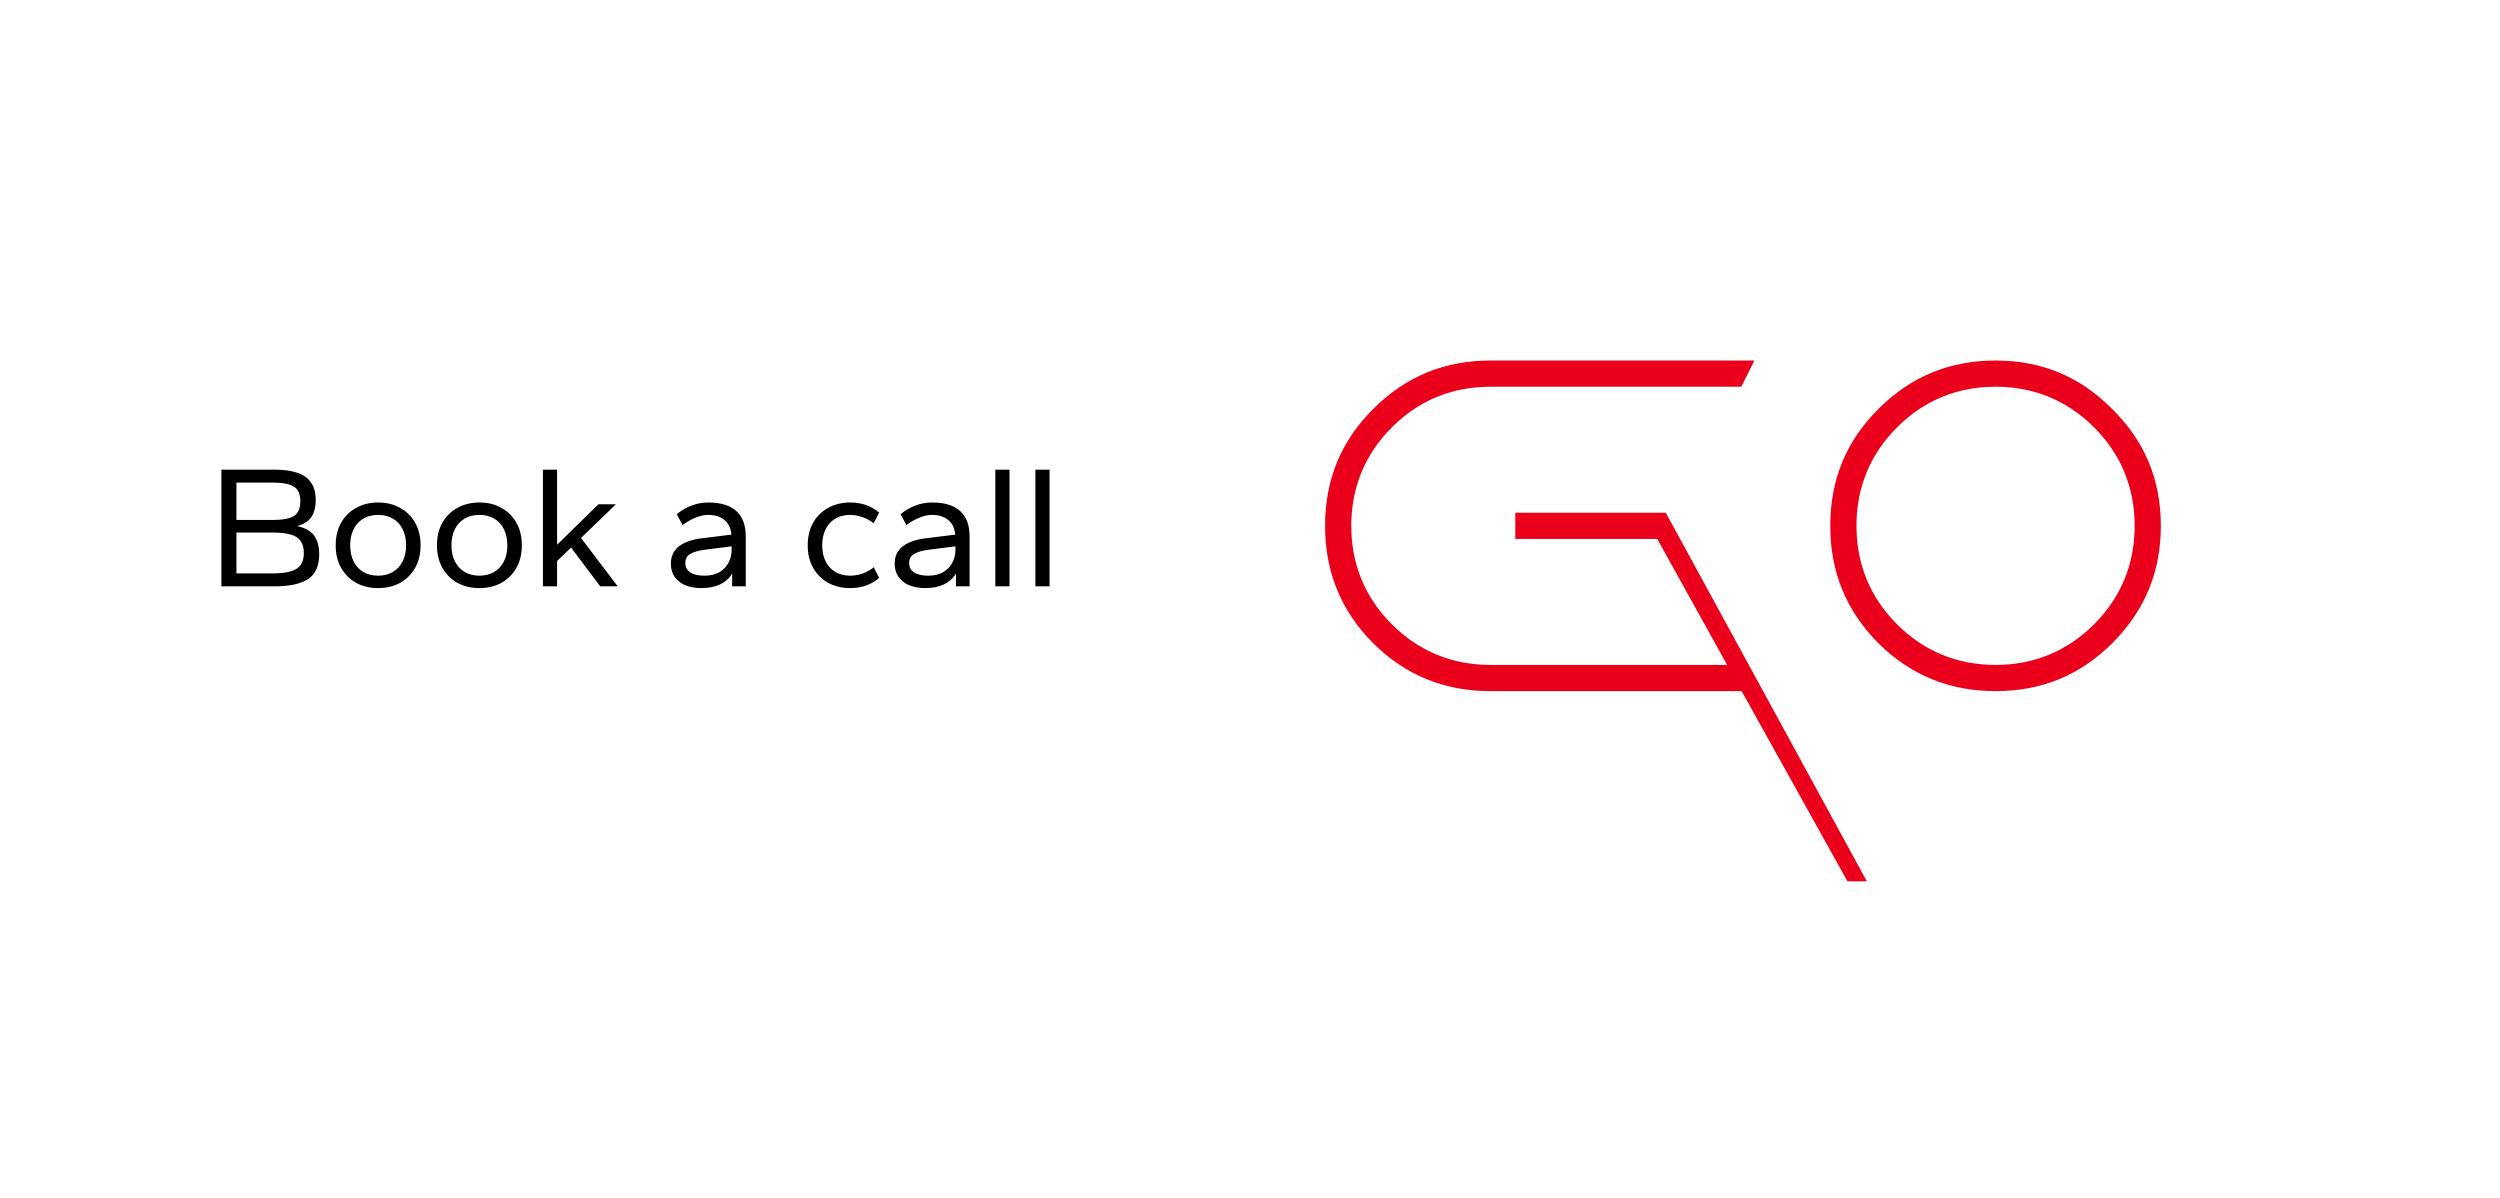 <svg width="501" height="240" viewBox="0 0 501 240" fill="none" xmlns="http://www.w3.org/2000/svg">
<rect y="65.5" width="445" height="80" rx="40" fill="white"/>
<g filter="url(#filter0_d_294_56)">
<mask id="path-2-outside-1_294_56" maskUnits="userSpaceOnUse" x="256.919" y="61.5" width="189" height="126" fill="black">
<rect fill="white" x="256.919" y="61.5" width="189" height="126"/>
<path d="M300.669 67.25H361.669L354.044 82.5H300.669C294.315 82.5 288.913 84.724 284.466 89.172C280.018 93.62 277.794 99.021 277.794 105.375C277.794 111.729 280.018 117.13 284.466 121.578C288.913 126.026 294.315 128.25 300.669 128.25H339.628L331.169 113H300.669V97.75H338.794L384.544 181.625H369.294L348.087 143.5H300.669C290.105 143.5 281.09 139.807 273.624 132.42C266.237 124.954 262.544 115.939 262.544 105.375C262.544 94.811 266.237 85.836 273.624 78.449C281.09 70.983 290.105 67.25 300.669 67.25ZM401.91 143.5C391.346 143.5 382.331 139.807 374.865 132.42C367.478 124.954 363.785 115.939 363.785 105.375C363.785 94.811 367.478 85.836 374.865 78.449C382.331 70.983 391.346 67.25 401.91 67.25C412.473 67.25 421.449 70.983 428.835 78.449C436.302 85.836 440.035 94.811 440.035 105.375C440.035 115.939 436.302 124.954 428.835 132.42C421.449 139.807 412.473 143.5 401.91 143.5ZM401.91 128.25C408.264 128.25 413.665 126.026 418.113 121.578C422.561 117.13 424.785 111.729 424.785 105.375C424.785 99.021 422.561 93.62 418.113 89.172C413.665 84.724 408.264 82.5 401.91 82.5C395.555 82.5 390.154 84.724 385.707 89.172C381.259 93.62 379.035 99.021 379.035 105.375C379.035 111.729 381.259 117.13 385.707 121.578C390.154 126.026 395.555 128.25 401.91 128.25Z"/>
</mask>
<path d="M300.669 67.25H361.669L354.044 82.5H300.669C294.315 82.5 288.913 84.724 284.466 89.172C280.018 93.62 277.794 99.021 277.794 105.375C277.794 111.729 280.018 117.13 284.466 121.578C288.913 126.026 294.315 128.25 300.669 128.25H339.628L331.169 113H300.669V97.75H338.794L384.544 181.625H369.294L348.087 143.5H300.669C290.105 143.5 281.09 139.807 273.624 132.42C266.237 124.954 262.544 115.939 262.544 105.375C262.544 94.811 266.237 85.836 273.624 78.449C281.09 70.983 290.105 67.25 300.669 67.25ZM401.91 143.5C391.346 143.5 382.331 139.807 374.865 132.42C367.478 124.954 363.785 115.939 363.785 105.375C363.785 94.811 367.478 85.836 374.865 78.449C382.331 70.983 391.346 67.25 401.91 67.25C412.473 67.25 421.449 70.983 428.835 78.449C436.302 85.836 440.035 94.811 440.035 105.375C440.035 115.939 436.302 124.954 428.835 132.42C421.449 139.807 412.473 143.5 401.91 143.5ZM401.91 128.25C408.264 128.25 413.665 126.026 418.113 121.578C422.561 117.13 424.785 111.729 424.785 105.375C424.785 99.021 422.561 93.62 418.113 89.172C413.665 84.724 408.264 82.5 401.91 82.5C395.555 82.5 390.154 84.724 385.707 89.172C381.259 93.62 379.035 99.021 379.035 105.375C379.035 111.729 381.259 117.13 385.707 121.578C390.154 126.026 395.555 128.25 401.91 128.25Z" fill="#EB001B"/>
<path d="M361.669 67.25L366.141 69.486L369.759 62.25H361.669V67.25ZM354.044 82.5V87.5H357.134L358.516 84.736L354.044 82.5ZM339.628 128.25V133.25H348.119L344 125.825L339.628 128.25ZM331.169 113L335.541 110.575L334.113 108H331.169V113ZM300.669 113H295.669V118H300.669V113ZM300.669 97.75V92.75H295.669V97.75H300.669ZM338.794 97.75L343.183 95.356L341.762 92.75H338.794V97.75ZM384.544 181.625V186.625H392.966L388.933 179.231L384.544 181.625ZM369.294 181.625L364.924 184.056L366.353 186.625H369.294V181.625ZM348.087 143.5L352.456 141.069L351.027 138.5H348.087V143.5ZM273.624 132.42L270.069 135.936L270.088 135.956L270.107 135.974L273.624 132.42ZM273.624 78.449L270.088 74.914L273.624 78.449ZM300.669 67.25V72.25H361.669V67.25V62.25H300.669V67.25ZM361.669 67.25L357.197 65.014L349.572 80.264L354.044 82.5L358.516 84.736L366.141 69.486L361.669 67.25ZM354.044 82.5V77.5H300.669V82.5V87.5H354.044V82.5ZM300.669 82.5V77.5C293.004 77.5 286.326 80.24 280.93 85.636L284.466 89.172L288.001 92.707C291.501 89.208 295.625 87.5 300.669 87.5V82.5ZM284.466 89.172L280.93 85.636C275.534 91.033 272.794 97.71 272.794 105.375H277.794H282.794C282.794 100.332 284.502 96.207 288.001 92.707L284.466 89.172ZM277.794 105.375H272.794C272.794 113.04 275.534 119.717 280.93 125.114L284.466 121.578L288.001 118.043C284.502 114.543 282.794 110.418 282.794 105.375H277.794ZM284.466 121.578L280.93 125.114C286.326 130.51 293.004 133.25 300.669 133.25V128.25V123.25C295.625 123.25 291.501 121.542 288.001 118.043L284.466 121.578ZM300.669 128.25V133.25H339.628V128.25V123.25H300.669V128.25ZM339.628 128.25L344 125.825L335.541 110.575L331.169 113L326.796 115.425L335.255 130.675L339.628 128.25ZM331.169 113V108H300.669V113V118H331.169V113ZM300.669 113H305.669V97.75H300.669H295.669V113H300.669ZM300.669 97.75V102.75H338.794V97.75V92.75H300.669V97.75ZM338.794 97.75L334.404 100.144L380.154 184.019L384.544 181.625L388.933 179.231L343.183 95.356L338.794 97.75ZM384.544 181.625V176.625H369.294V181.625V186.625H384.544V181.625ZM369.294 181.625L373.663 179.194L352.456 141.069L348.087 143.5L343.717 145.931L364.924 184.056L369.294 181.625ZM348.087 143.5V138.5H300.669V143.5V148.5H348.087V143.5ZM300.669 143.5V138.5C291.413 138.5 283.664 135.32 277.14 128.866L273.624 132.42L270.107 135.974C278.516 144.293 288.797 148.5 300.669 148.5V143.5ZM273.624 132.42L277.178 128.903C270.724 122.379 267.544 114.631 267.544 105.375H262.544H257.544C257.544 117.247 261.75 127.528 270.069 135.936L273.624 132.42ZM262.544 105.375H267.544C267.544 96.121 270.722 88.422 277.159 81.985L273.624 78.449L270.088 74.914C261.752 83.25 257.544 93.502 257.544 105.375H262.544ZM273.624 78.449L277.159 81.985C283.687 75.457 291.43 72.25 300.669 72.25V67.25V62.25C288.78 62.25 278.493 66.509 270.088 74.914L273.624 78.449ZM374.865 132.42L371.31 135.936L371.329 135.956L371.348 135.974L374.865 132.42ZM374.865 78.449L371.329 74.914L374.865 78.449ZM428.835 78.449L425.281 81.966L425.3 81.985L425.319 82.004L428.835 78.449ZM418.113 121.578L414.577 118.043L418.113 121.578ZM418.113 89.172L414.577 92.707L418.113 89.172ZM401.91 143.5V138.5C392.654 138.5 384.905 135.32 378.381 128.866L374.865 132.42L371.348 135.974C379.756 144.293 390.038 148.5 401.91 148.5V143.5ZM374.865 132.42L378.419 128.903C371.965 122.379 368.785 114.631 368.785 105.375H363.785H358.785C358.785 117.247 362.991 127.528 371.31 135.936L374.865 132.42ZM363.785 105.375H368.785C368.785 96.121 371.963 88.422 378.4 81.985L374.865 78.449L371.329 74.914C362.993 83.25 358.785 93.502 358.785 105.375H363.785ZM374.865 78.449L378.4 81.985C384.928 75.457 392.671 72.25 401.91 72.25V67.25V62.25C390.02 62.25 379.734 66.509 371.329 74.914L374.865 78.449ZM401.91 67.25V72.25C411.147 72.25 418.84 75.455 425.281 81.966L428.835 78.449L432.39 74.933C424.058 66.511 413.8 62.25 401.91 62.25V67.25ZM428.835 78.449L425.319 82.004C431.83 88.445 435.035 96.138 435.035 105.375H440.035H445.035C445.035 93.485 440.774 83.227 432.352 74.895L428.835 78.449ZM440.035 105.375H435.035C435.035 114.613 431.828 122.356 425.3 128.884L428.835 132.42L432.371 135.955C440.775 127.551 445.035 117.264 445.035 105.375H440.035ZM428.835 132.42L425.3 128.884C418.863 135.322 411.164 138.5 401.91 138.5V143.5V148.5C413.783 148.5 424.035 144.292 432.371 135.955L428.835 132.42ZM401.91 128.25V133.25C409.575 133.25 416.252 130.51 421.648 125.114L418.113 121.578L414.577 118.043C411.078 121.542 406.953 123.25 401.91 123.25V128.25ZM418.113 121.578L421.648 125.114C427.045 119.717 429.785 113.04 429.785 105.375H424.785H419.785C419.785 110.418 418.077 114.543 414.577 118.043L418.113 121.578ZM424.785 105.375H429.785C429.785 97.71 427.045 91.033 421.648 85.636L418.113 89.172L414.577 92.707C418.077 96.207 419.785 100.332 419.785 105.375H424.785ZM418.113 89.172L421.648 85.636C416.252 80.24 409.575 77.5 401.91 77.5V82.5V87.5C406.953 87.5 411.078 89.208 414.577 92.707L418.113 89.172ZM401.91 82.5V77.5C394.245 77.5 387.567 80.24 382.171 85.636L385.707 89.172L389.242 92.707C392.742 89.208 396.866 87.5 401.91 87.5V82.5ZM385.707 89.172L382.171 85.636C376.775 91.033 374.035 97.71 374.035 105.375H379.035H384.035C384.035 100.332 385.742 96.207 389.242 92.707L385.707 89.172ZM379.035 105.375H374.035C374.035 113.04 376.775 119.717 382.171 125.114L385.707 121.578L389.242 118.043C385.742 114.543 384.035 110.418 384.035 105.375H379.035ZM385.707 121.578L382.171 125.114C387.567 130.51 394.245 133.25 401.91 133.25V128.25V123.25C396.866 123.25 392.742 121.542 389.242 118.043L385.707 121.578Z" fill="white" mask="url(#path-2-outside-1_294_56)"/>
</g>
<path d="M44.37 117.5V94.12H55.045C56.865 94.12 58.382 94.33 59.595 94.75C60.808 95.147 61.718 95.8 62.325 96.71C62.955 97.597 63.27 98.763 63.27 100.21C63.27 101.61 62.978 102.742 62.395 103.605C61.835 104.445 60.89 105.052 59.56 105.425C61.147 105.775 62.278 106.417 62.955 107.35C63.632 108.283 63.97 109.52 63.97 111.06C63.97 113.393 63.235 115.05 61.765 116.03C60.295 117.01 58.055 117.5 55.045 117.5H44.37ZM47.38 114.91H54.59C56.153 114.91 57.39 114.77 58.3 114.49C59.21 114.21 59.863 113.778 60.26 113.195C60.68 112.588 60.89 111.795 60.89 110.815C60.89 109.835 60.68 109.042 60.26 108.435C59.863 107.828 59.21 107.397 58.3 107.14C57.39 106.86 56.153 106.72 54.59 106.72H47.38V114.91ZM47.38 104.2H54.59C56.643 104.2 58.09 103.932 58.93 103.395C59.77 102.835 60.19 101.855 60.19 100.455C60.19 99.055 59.77 98.087 58.93 97.55C58.09 96.99 56.643 96.71 54.59 96.71H47.38V104.2ZM75.777 117.85C74.12 117.85 72.65 117.5 71.367 116.8C70.083 116.077 69.08 115.073 68.357 113.79C67.633 112.507 67.272 111.002 67.272 109.275C67.272 107.548 67.633 106.043 68.357 104.76C69.08 103.477 70.083 102.485 71.367 101.785C72.65 101.062 74.12 100.7 75.777 100.7C77.457 100.7 78.927 101.062 80.187 101.785C81.47 102.485 82.473 103.477 83.197 104.76C83.92 106.043 84.282 107.548 84.282 109.275C84.282 111.002 83.92 112.507 83.197 113.79C82.473 115.073 81.47 116.077 80.187 116.8C78.927 117.5 77.457 117.85 75.777 117.85ZM75.777 115.365C76.897 115.365 77.877 115.12 78.717 114.63C79.557 114.14 80.21 113.44 80.677 112.53C81.143 111.62 81.377 110.535 81.377 109.275C81.377 108.015 81.143 106.93 80.677 106.02C80.21 105.11 79.557 104.41 78.717 103.92C77.877 103.43 76.897 103.185 75.777 103.185C74.657 103.185 73.677 103.43 72.837 103.92C71.997 104.41 71.343 105.11 70.877 106.02C70.41 106.93 70.177 108.015 70.177 109.275C70.177 110.535 70.41 111.62 70.877 112.53C71.343 113.44 71.997 114.14 72.837 114.63C73.677 115.12 74.657 115.365 75.777 115.365ZM96.071 117.85C94.415 117.85 92.945 117.5 91.661 116.8C90.378 116.077 89.375 115.073 88.651 113.79C87.928 112.507 87.566 111.002 87.566 109.275C87.566 107.548 87.928 106.043 88.651 104.76C89.375 103.477 90.378 102.485 91.661 101.785C92.945 101.062 94.415 100.7 96.071 100.7C97.751 100.7 99.221 101.062 100.481 101.785C101.765 102.485 102.768 103.477 103.491 104.76C104.215 106.043 104.576 107.548 104.576 109.275C104.576 111.002 104.215 112.507 103.491 113.79C102.768 115.073 101.765 116.077 100.481 116.8C99.221 117.5 97.751 117.85 96.071 117.85ZM96.071 115.365C97.191 115.365 98.171 115.12 99.011 114.63C99.851 114.14 100.505 113.44 100.971 112.53C101.438 111.62 101.671 110.535 101.671 109.275C101.671 108.015 101.438 106.93 100.971 106.02C100.505 105.11 99.851 104.41 99.011 103.92C98.171 103.43 97.191 103.185 96.071 103.185C94.951 103.185 93.971 103.43 93.131 103.92C92.291 104.41 91.638 105.11 91.171 106.02C90.705 106.93 90.471 108.015 90.471 109.275C90.471 110.535 90.705 111.62 91.171 112.53C91.638 113.44 92.291 114.14 93.131 114.63C93.971 115.12 94.951 115.365 96.071 115.365ZM108.806 117.5V94.12H111.641V109.17L119.936 101.05H123.436L116.436 107.805L123.786 117.5H120.286L114.441 109.73L111.641 112.425V117.5H108.806ZM140.631 117.85C139.371 117.85 138.275 117.663 137.341 117.29C136.431 116.893 135.72 116.333 135.206 115.61C134.693 114.863 134.436 113.977 134.436 112.95C134.436 111.923 134.693 111.06 135.206 110.36C135.72 109.66 136.443 109.112 137.376 108.715C138.31 108.295 139.395 108.015 140.631 107.875L146.581 107.14C146.441 105.787 145.951 104.795 145.111 104.165C144.295 103.512 143.245 103.185 141.961 103.185C141.168 103.185 140.34 103.36 139.476 103.71C138.613 104.037 137.715 104.538 136.781 105.215L135.626 103.045C136.49 102.322 137.458 101.75 138.531 101.33C139.628 100.91 140.771 100.7 141.961 100.7C144.435 100.7 146.301 101.272 147.561 102.415C148.821 103.558 149.451 105.25 149.451 107.49V117.5H146.721V114.945C146.115 115.925 145.286 116.66 144.236 117.15C143.186 117.617 141.985 117.85 140.631 117.85ZM141.156 115.365C142.346 115.365 143.35 115.132 144.166 114.665C144.983 114.175 145.59 113.545 145.986 112.775C146.406 111.982 146.616 111.153 146.616 110.29V109.485L141.366 110.15C140.06 110.313 139.056 110.593 138.356 110.99C137.68 111.363 137.341 111.993 137.341 112.88C137.341 113.673 137.68 114.292 138.356 114.735C139.033 115.155 139.966 115.365 141.156 115.365ZM170.371 117.85C168.714 117.85 167.244 117.5 165.961 116.8C164.678 116.077 163.674 115.073 162.951 113.79C162.228 112.507 161.866 111.002 161.866 109.275C161.866 107.548 162.228 106.043 162.951 104.76C163.674 103.477 164.678 102.485 165.961 101.785C167.244 101.062 168.714 100.7 170.371 100.7C171.561 100.7 172.634 100.875 173.591 101.225C174.571 101.575 175.434 102.077 176.181 102.73L175.096 104.865C174.349 104.282 173.568 103.862 172.751 103.605C171.934 103.325 171.141 103.185 170.371 103.185C169.251 103.185 168.271 103.43 167.431 103.92C166.591 104.41 165.938 105.11 165.471 106.02C165.004 106.93 164.771 108.015 164.771 109.275C164.771 110.535 165.004 111.62 165.471 112.53C165.938 113.44 166.591 114.14 167.431 114.63C168.271 115.12 169.251 115.365 170.371 115.365C171.141 115.365 171.934 115.237 172.751 114.98C173.568 114.7 174.349 114.268 175.096 113.685L176.181 115.82C175.434 116.473 174.571 116.975 173.591 117.325C172.634 117.675 171.561 117.85 170.371 117.85ZM185.485 117.85C184.225 117.85 183.128 117.663 182.195 117.29C181.285 116.893 180.573 116.333 180.06 115.61C179.546 114.863 179.29 113.977 179.29 112.95C179.29 111.923 179.546 111.06 180.06 110.36C180.573 109.66 181.296 109.112 182.23 108.715C183.163 108.295 184.248 108.015 185.485 107.875L191.435 107.14C191.295 105.787 190.805 104.795 189.965 104.165C189.148 103.512 188.098 103.185 186.815 103.185C186.021 103.185 185.193 103.36 184.33 103.71C183.466 104.037 182.568 104.538 181.635 105.215L180.48 103.045C181.343 102.322 182.311 101.75 183.385 101.33C184.481 100.91 185.625 100.7 186.815 100.7C189.288 100.7 191.155 101.272 192.415 102.415C193.675 103.558 194.305 105.25 194.305 107.49V117.5H191.575V114.945C190.968 115.925 190.14 116.66 189.09 117.15C188.04 117.617 186.838 117.85 185.485 117.85ZM186.01 115.365C187.2 115.365 188.203 115.132 189.02 114.665C189.836 114.175 190.443 113.545 190.84 112.775C191.26 111.982 191.47 111.153 191.47 110.29V109.485L186.22 110.15C184.913 110.313 183.91 110.593 183.21 110.99C182.533 111.363 182.195 111.993 182.195 112.88C182.195 113.673 182.533 114.292 183.21 114.735C183.886 115.155 184.82 115.365 186.01 115.365ZM199.469 117.5V94.12H202.304V117.5H199.469ZM207.494 117.5V94.12H210.329V117.5H207.494Z" fill="black"/>
<defs>
<filter id="filter0_d_294_56" x="248.344" y="55.05" width="201.891" height="138.775" filterUnits="userSpaceOnUse" color-interpolation-filters="sRGB">
<feFlood flood-opacity="0" result="BackgroundImageFix"/>
<feColorMatrix in="SourceAlpha" type="matrix" values="0 0 0 0 0 0 0 0 0 0 0 0 0 0 0 0 0 0 127 0" result="hardAlpha"/>
<feOffset dx="-2"/>
<feGaussianBlur stdDeviation="3.6"/>
<feComposite in2="hardAlpha" operator="out"/>
<feColorMatrix type="matrix" values="0 0 0 0 0 0 0 0 0 0 0 0 0 0 0 0 0 0 0.25 0"/>
<feBlend mode="normal" in2="BackgroundImageFix" result="effect1_dropShadow_294_56"/>
<feBlend mode="normal" in="SourceGraphic" in2="effect1_dropShadow_294_56" result="shape"/>
</filter>
</defs>
</svg>
